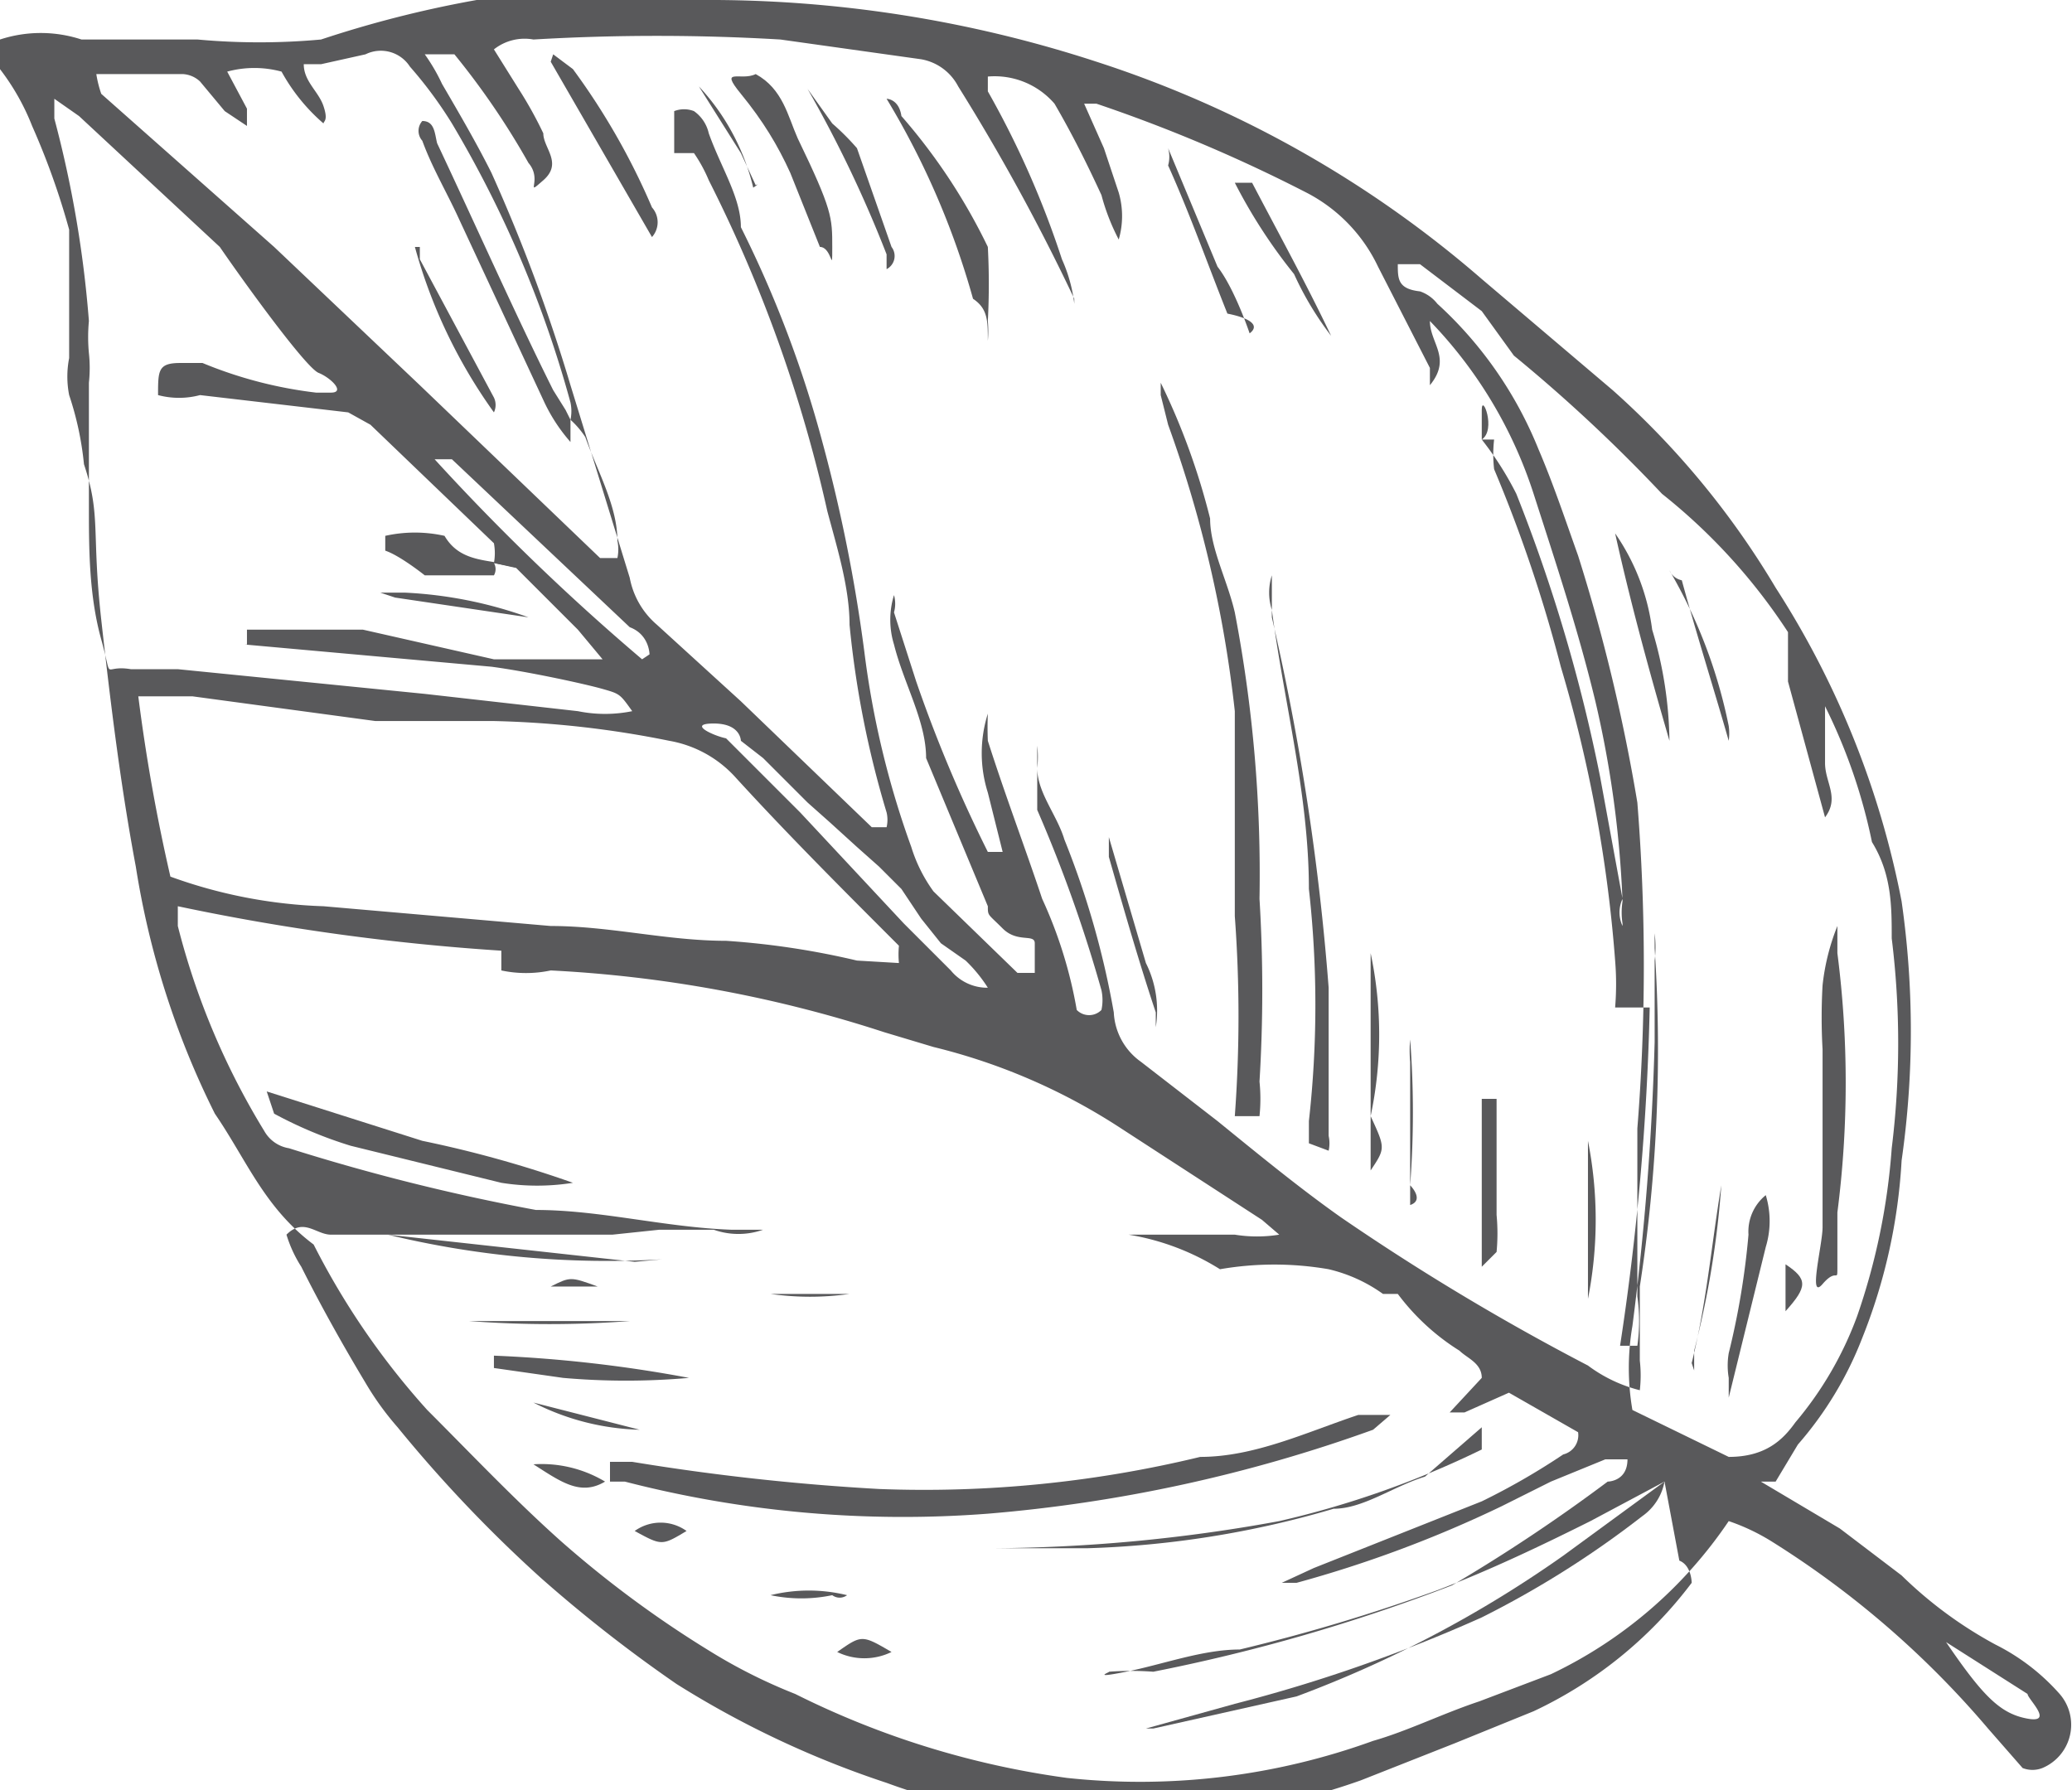 <svg xmlns="http://www.w3.org/2000/svg" viewBox="0 0 8.39 7.25"><defs><style>.cls-1{fill:#59595b;}</style></defs><title>Recurso 15</title><g id="Capa_2" data-name="Capa 2"><g id="Layer_1" data-name="Layer 1"><path class="cls-1" d="M0,.16a.53.53,0,0,1,.33,0H.8a2.74,2.74,0,0,0,.5,0A4.52,4.52,0,0,1,1.93,0c.3,0,.61,0,.91,0a5.05,5.05,0,0,1,1.6.25A4.48,4.48,0,0,1,6,1.13l.53.45a3.39,3.39,0,0,1,.66.8A3.61,3.61,0,0,1,7.7,3.65a3.7,3.7,0,0,1,0,1.05,2.27,2.27,0,0,1-.16.72,1.45,1.45,0,0,1-.26.43L7.19,6,7.13,6l.32.19.25.19a1.69,1.69,0,0,0,.38.28.86.86,0,0,1,.26.2.19.19,0,0,1-.07.3.11.11,0,0,1-.08,0L8.05,7a3.77,3.77,0,0,0-.88-.76A.84.84,0,0,0,7,6.16a.1.1,0,0,0,0,0,1.8,1.8,0,0,1-.72.62l-.29.11c-.15.05-.29.12-.43.16a2.77,2.77,0,0,1-1.24.15,3.52,3.52,0,0,1-1.1-.34,2.16,2.16,0,0,1-.34-.17,4.35,4.35,0,0,1-.61-.45c-.19-.17-.36-.35-.54-.53a3.07,3.07,0,0,1-.46-.67C1.07,4.89,1,4.7.87,4.51a3.42,3.42,0,0,1-.32-1c-.06-.32-.1-.64-.14-1s0-.42-.07-.63a1.27,1.27,0,0,0-.06-.28.39.39,0,0,1,0-.15c0-.17,0-.35,0-.52A3,3,0,0,0,.13.51.94.94,0,0,0,0,.28S0,.2,0,.16ZM2.31,1.7h0a.17.17,0,0,0,0-.07A4.55,4.55,0,0,0,1.83.5,1.7,1.7,0,0,0,1.66.27.14.14,0,0,0,1.48.22L1.3.26l-.07,0c0,.07.06.11.08.17s0,.06,0,.07A.76.76,0,0,1,1.14.29a.42.42,0,0,0-.22,0L1,.44s0,0,0,.07L.91.45.81.33A.11.11,0,0,0,.74.3H.39l0,0A.46.46,0,0,0,.41.38l.7.62.59.56.73.7s0,0,.07,0a.17.17,0,0,0,0-.07c0-.14-.08-.28-.13-.42A.35.35,0,0,0,2.31,1.7ZM2,2.28H2A.22.22,0,0,0,2,2.2L1.5,1.72l-.09-.05L.81,1.6a.33.33,0,0,1-.17,0c0-.1,0-.13.09-.13l.09,0a1.73,1.73,0,0,0,.46.12s0,0,.06,0,0-.06-.05-.08S1,1.16.89,1L.32.47.22.4V.48a4.54,4.54,0,0,1,.14.82.69.69,0,0,0,0,.13.56.56,0,0,1,0,.12c0,.17,0,.33,0,.5s0,.36.05.54,0,.1.12.12l.19,0,1,.1.62.07a.55.55,0,0,0,.22,0c-.05-.07-.05-.07-.12-.09s-.3-.07-.45-.09l-1-.09H1a0,0,0,0,1,0-.06h.14l.33,0L2,2.67l.37,0s0,0,.07,0l-.1-.12-.25-.25ZM6.74,6h0l0,0-.3.16c-.2.1-.41.2-.62.28a7.36,7.36,0,0,1-.8.24c-.15,0-.31.06-.46.09s-.06,0-.07,0a1.21,1.21,0,0,1,.18,0,7.28,7.28,0,0,0,1.21-.35A6.9,6.9,0,0,0,6.51,6s.08,0,.08-.09l0,0-.09,0L6.28,6l-.2.1a4.87,4.87,0,0,1-.83.31s0,0-.06,0l.13-.06L6,6.08a2.79,2.79,0,0,0,.33-.19.08.08,0,0,0,.06-.09l-.28-.16-.18.08-.06,0L6,5.58c0-.06-.06-.08-.09-.11a.92.92,0,0,1-.25-.23l-.06,0a.62.62,0,0,0-.22-.1,1.29,1.29,0,0,0-.44,0h0A1,1,0,0,0,4.57,5H3.72s-.05,0-.05,0h.06c.21,0,.42,0,.63,0L5,5a.56.56,0,0,0,.18,0l-.07-.06-.57-.37a2.44,2.44,0,0,0-.76-.33l-.2-.06a5.19,5.19,0,0,0-1.35-.25.48.48,0,0,1-.2,0l0-.08A9.2,9.2,0,0,1,.72,3.67v.08a3,3,0,0,0,.35.83.14.14,0,0,0,.1.07,8.44,8.44,0,0,0,1,.25c.26,0,.52.07.79.08l.13,0a.3.3,0,0,1-.2,0H2.67L2.48,5,2.3,5,2.11,5l-.2,0-.19,0-.18,0-.2,0c-.06,0-.11-.07-.18,0a.52.52,0,0,0,.06.13c.08.16.17.32.26.47a1.18,1.18,0,0,0,.13.18,5.53,5.53,0,0,0,.58.61,5.79,5.79,0,0,0,.55.43,3.88,3.88,0,0,0,.85.4,2.5,2.5,0,0,0,.72.15l.2,0a2.79,2.79,0,0,0,1-.16l.38-.15.32-.13a1.71,1.71,0,0,0,.64-.52l0,0s0-.07-.05-.09ZM6,1.78l0,0A1.3,1.3,0,0,1,6.14,2a6.6,6.6,0,0,1,.34,1.15l.09.49a.13.13,0,0,0,0,.11s0,0,0,.06V3.74a.29.29,0,0,1,0-.09,4.27,4.27,0,0,0-.11-.81c-.07-.29-.16-.56-.25-.84a1.8,1.8,0,0,0-.42-.7h0c0,.09.09.15,0,.26l0-.07-.21-.41a.65.65,0,0,0-.29-.3A6.2,6.2,0,0,0,4.44.42s0,0-.05,0L4.47.6l.06.18a.34.34,0,0,1,0,.19A.87.87,0,0,1,4.46.79C4.4.66,4.34.54,4.27.42A.32.32,0,0,0,4,.31s0,0,0,.06a3.71,3.71,0,0,1,.3.68.61.61,0,0,1,.05.18s0,0,0,.05l0-.07A8.36,8.36,0,0,0,3.88.35.21.21,0,0,0,3.73.24L3.16.16a8.51,8.51,0,0,0-1,0A.2.2,0,0,0,2,.2L2.1.36a1.62,1.62,0,0,1,.1.18c0,.06.08.12,0,.19s0,0-.06-.07a3.11,3.11,0,0,0-.3-.44s-.07,0-.12,0a.75.75,0,0,1,.07.12c.07.12.14.24.2.36a6.86,6.86,0,0,1,.32.86l.24.78a.33.33,0,0,0,.11.19L3,2.84l.53.51a0,0,0,0,0,.06,0,.13.13,0,0,0,0-.06,3.93,3.93,0,0,1-.15-.76c0-.15-.05-.31-.09-.46A5.73,5.73,0,0,0,2.87.73.6.6,0,0,0,2.81.62H2.73c0-.06,0-.11,0-.17a.11.11,0,0,1,.08,0,.15.15,0,0,1,.06.09C2.92.68,3,.8,3,.92a4.58,4.58,0,0,1,.33.87,6.39,6.39,0,0,1,.17.85,3.64,3.64,0,0,0,.19.79.61.61,0,0,0,.09.18l.34.33a0,0,0,0,0,.07,0s0-.08,0-.12-.07,0-.13-.06S4,3.71,4,3.67l-.25-.6c0-.15-.09-.3-.13-.46a.34.34,0,0,1,0-.2.13.13,0,0,1,0,.07l.09.28A5.69,5.69,0,0,0,4,3.45s0,0,.06,0L4,3.21a.53.53,0,0,1,0-.32A1.3,1.3,0,0,0,4,3c.07.22.15.43.22.64a1.81,1.81,0,0,1,.14.45.07.07,0,0,0,.1,0,.19.19,0,0,0,0-.08,5.73,5.73,0,0,0-.26-.73c0-.07,0-.14,0-.2s0,0,0-.06a.39.39,0,0,1,0,.09c0,.1.08.19.11.29a3.49,3.49,0,0,1,.2.7.26.26,0,0,0,.11.2l.31.24c.16.13.33.27.5.39a9.6,9.6,0,0,0,1,.6.59.59,0,0,0,.21.1.53.53,0,0,0,0-.12c0-.1,0-.2,0-.3a6.27,6.27,0,0,0,.06-1.37s0-.05,0-.06a.43.43,0,0,1,0,.11l0,.33a11.35,11.35,0,0,1-.09,1.15,1,1,0,0,0,0,.34L7,5.9c.15,0,.22-.07.27-.14a1.43,1.43,0,0,0,.25-.43,2.65,2.65,0,0,0,.14-.68,3.46,3.46,0,0,0,0-.85c0-.13,0-.26-.08-.39a2.24,2.24,0,0,0-.19-.55s0,0,0,0,0,.15,0,.23.06.14,0,.22l0,0-.15-.55s0-.08,0-.12,0,0,0-.08A2.36,2.36,0,0,0,6.73,2a6.4,6.4,0,0,0-.6-.56L6,1.26l-.25-.19H5.66c0,.06,0,.1.09.11a.15.15,0,0,1,.07.05,1.61,1.61,0,0,1,.41.59c.06.14.11.29.16.43a7.28,7.28,0,0,1,.24,1,8.32,8.32,0,0,1,0,1.32c0,.23,0,.45,0,.68a.71.71,0,0,1,0,.2s0,0-.07,0a10.56,10.56,0,0,0,.12-1.37H6.54a1.15,1.15,0,0,0,0-.19A5.64,5.64,0,0,0,6.32,2.7a5.79,5.79,0,0,0-.27-.8.53.53,0,0,1,0-.12ZM3.64,3.9a.36.36,0,0,1,0-.07c-.22-.22-.45-.45-.66-.68A.47.47,0,0,0,2.71,3,4,4,0,0,0,2,2.92l-.48,0L.78,2.82H.56a7.34,7.34,0,0,0,.13.73,2,2,0,0,0,.62.12l.92.08c.24,0,.47.06.71.06a3.23,3.23,0,0,1,.53.08ZM4,4a.59.59,0,0,0-.09-.11l-.1-.07-.08-.1L3.65,3.6l-.09-.09-.09-.08-.11-.1-.09-.08-.09-.09-.09-.09L3,3s0-.07-.11-.07,0,.05.05.06l.3.3.42.45.19.19A.19.19,0,0,0,4,4ZM2.63,2.65s0-.08-.08-.11l-.72-.68s0,0-.07,0a9.2,9.2,0,0,0,.84.81Zm5.25,4c.15.22.22.29.33.31s0-.08,0-.1Zm-.16-.15h0v0h0Z"/><path class="cls-1" d="M4.7,1.55l0,0a2.79,2.79,0,0,1,.2.55c0,.12.07.25.1.38a5.62,5.62,0,0,1,.1,1.16,6.09,6.09,0,0,1,0,.74.68.68,0,0,1,0,.14l0,0H5v0a5.49,5.49,0,0,0,0-.81c0-.27,0-.55,0-.83a5,5,0,0,0-.27-1.16L4.7,1.6S4.7,1.57,4.7,1.55Z"/><path class="cls-1" d="M5.3,4.63V4.54a4.22,4.22,0,0,0,0-.94c0-.38-.1-.75-.15-1.13a.23.23,0,0,1,0-.14c0,.06,0,.11,0,.17A10.06,10.06,0,0,1,5.38,4c0,.2,0,.4,0,.6a.14.14,0,0,1,0,.06Z"/><path class="cls-1" d="M4,1.38c0-.08,0-.13-.06-.17A3.25,3.25,0,0,0,3.59.4a0,0,0,0,1,0,0,0,0,0,0,1,0,0s0,0,0,0,.05,0,.06.07A2.37,2.37,0,0,1,4,1,2.86,2.86,0,0,1,4,1.3.44.44,0,0,1,4,1.38Z"/><path class="cls-1" d="M7.44,3.75s0,.07,0,.11a4.11,4.11,0,0,1,0,1.05c0,.07,0,.15,0,.22s0,0-.06.07,0-.16,0-.23l0-.25c0-.08,0-.16,0-.24V4.25a2.28,2.28,0,0,1,0-.26A.9.9,0,0,1,7.44,3.75Z"/><path class="cls-1" d="M4.68,4.16s0,0,0-.06c-.07-.21-.13-.42-.19-.63,0-.05,0-.1,0-.15s0,0,0,0l0,.07.15.51A.43.43,0,0,1,4.68,4.16Z"/><path class="cls-1" d="M2.24.22l.08.06a2.8,2.8,0,0,1,.32.56.09.09,0,0,1,0,.12l0,0L2.23.25Z"/><path class="cls-1" d="M3.06.3c.11.06.13.17.17.26.14.29.14.32.14.44s0,0-.05,0L3.2.7C3.15.59,3.09.49,3,.38S3,.33,3.06.3Z"/><path class="cls-1" d="M5.55,4.74V3.86a.08.08,0,0,1,0,0,1.59,1.59,0,0,1,0,.66C5.61,4.65,5.61,4.65,5.55,4.74Z"/><path class="cls-1" d="M3.59,1.09l0-.06A5,5,0,0,0,3.27.36s0,0,0,0a.1.1,0,0,1,0,0s0,0,0,0l.1.14A1,1,0,0,1,3.47.6L3.61,1A.06.06,0,0,1,3.59,1.09Z"/><path class="cls-1" d="M7.15,4.84a.36.36,0,0,1,0,.21L7,5.66l0,0s0-.06,0-.08a.3.3,0,0,1,0-.1A3.12,3.12,0,0,0,7.08,5,.19.19,0,0,1,7.15,4.84Z"/><path class="cls-1" d="M5,.74s.07,0,.07,0c.11.21.22.41.32.62,0,0,0,0,0,0h0a1.28,1.28,0,0,1-.15-.25A2.15,2.15,0,0,1,5,.74Z"/><path class="cls-1" d="M5.06,1.35s0,0,0,0S5,1.17,4.93,1.08L4.73.6h0a.13.13,0,0,1,0,.07c.09.2.16.4.24.6C5.07,1.29,5.1,1.32,5.06,1.35Z"/><path class="cls-1" d="M6.54,2.16a.88.88,0,0,1,.15.39A1.62,1.62,0,0,1,6.76,3h0s0,0,0,0C6.67,2.69,6.6,2.43,6.54,2.16Z"/><path class="cls-1" d="M6,5.13l0-.68s0,0,.06,0a.09.09,0,0,1,0,0c0,.16,0,.31,0,.47a.8.8,0,0,1,0,.15Z"/><path class="cls-1" d="M6.85,5.52v0c.06-.24.08-.48.12-.72l0,0s0,0,0,0a3.75,3.75,0,0,1-.11.67s0,0,0,.08Z"/><path class="cls-1" d="M6.76,2.31A2.05,2.05,0,0,1,7,2.94.22.22,0,0,1,7,3H7c-.06-.21-.13-.43-.19-.65A.07.07,0,0,1,6.76,2.31Z"/><path class="cls-1" d="M5.71,4.88c0-.19,0-.38,0-.58a.51.51,0,0,1,0-.09l0,0a3.9,3.9,0,0,1,0,.59S5.77,4.86,5.71,4.88Z"/><path class="cls-1" d="M6.43,5.26c0-.09,0-.58,0-.64l0,0,0,0A1.65,1.65,0,0,1,6.43,5.26Z"/><path class="cls-1" d="M3.06.75,3,.62,2.83.35s0,0,0,0,0,0,0,0a.91.91,0,0,1,.22.41S3.08.74,3.06.75Z"/><path class="cls-1" d="M7.23,5.31l0-.19C7.32,5.18,7.32,5.21,7.23,5.31Z"/><path class="cls-1" d="M6,1.78s0-.05,0-.12.06.08,0,.12Z"/><path class="cls-1" d="M2.47,5.92l.09,0a9.35,9.35,0,0,0,1,.11,4.75,4.75,0,0,0,1.3-.13c.22,0,.43-.1.64-.17h.13l-.07.06A6.06,6.06,0,0,1,4,6.13,4.5,4.5,0,0,1,2.53,6l-.06,0Z"/><path class="cls-1" d="M6,5.78c0,.06,0,.07,0,.09a3.8,3.8,0,0,1-.82.29A6.6,6.6,0,0,1,4,6.27c-.21,0-.41,0-.62,0l-.07,0h0s0,0,.06,0h.24c.26,0,.53,0,.79,0a3.93,3.93,0,0,0,1-.16c.12,0,.24-.09.37-.13Z"/><path class="cls-1" d="M6.74,6a.22.22,0,0,1-.09.14A3.9,3.9,0,0,1,6,6.55,6.25,6.25,0,0,1,5,6.9L4.64,7H4.58s0,0,0,0h0l.09,0,.58-.13A4.73,4.73,0,0,0,6.33,6.3L6.74,6Z"/><path class="cls-1" d="M3.12,5.24h.07c.36,0,.73,0,1.09,0l1,0h.14s0,0,0,0l-.08,0H3.44A1.13,1.13,0,0,1,3.12,5.24Z"/><path class="cls-1" d="M4.9,5.06l.11,0c0,.06-.08,0-.12,0H4.25c-.26,0-.52,0-.77,0l-.28,0h.1c.43,0,.85,0,1.28,0H4.9Z"/><path class="cls-1" d="M1.08,4.42l.63.2a4.63,4.63,0,0,1,.61.17.92.92,0,0,1-.29,0l-.61-.15a1.69,1.69,0,0,1-.31-.13A0,0,0,0,1,1.08,4.42Z"/><path class="cls-1" d="M2.68,5.1A3.78,3.78,0,0,1,1.57,5s0,0,0,0l1,.11Z"/><path class="cls-1" d="M2,5.49H2a5.46,5.46,0,0,1,.79.09l0,0a2.91,2.91,0,0,1-.51,0L2,5.54,2,5.51Z"/><path class="cls-1" d="M2.55,5.35a4.36,4.36,0,0,1-.65,0l0,0,0,0,.58,0Z"/><path class="cls-1" d="M2.16,5.93A.5.5,0,0,1,2.45,6C2.35,6.06,2.27,6,2.16,5.93Z"/><path class="cls-1" d="M3.12,6.46a.65.65,0,0,1,.31,0,.05.05,0,0,1-.06,0A.61.61,0,0,1,3.12,6.46Z"/><path class="cls-1" d="M2.16,5.68l.43.11A1,1,0,0,1,2.16,5.68Z"/><path class="cls-1" d="M2.57,6.2a.18.18,0,0,1,.21,0C2.68,6.26,2.68,6.26,2.57,6.2Z"/><path class="cls-1" d="M3.61,6.69a.25.25,0,0,1-.22,0C3.49,6.62,3.49,6.62,3.61,6.69Z"/><path class="cls-1" d="M2.42,5.21H2.23C2.31,5.17,2.31,5.17,2.42,5.21Z"/><path class="cls-1" d="M2,2.28a.05.05,0,0,1,0,.05l-.28,0s0,0,0,0-.1-.08-.16-.1a0,0,0,0,1,0-.06.55.55,0,0,1,.24,0h0c.07.12.2.09.3.13Z"/><path class="cls-1" d="M1.54,2.4h.1a1.71,1.71,0,0,1,.5.1v0h0l-.54-.08Z"/><path class="cls-1" d="M2.31,1.7v.09a.69.69,0,0,1-.11-.17L1.86.89C1.81.78,1.75.68,1.71.57a.06.06,0,0,1,0-.08c.05,0,.05.05.06.09.16.34.32.7.47,1l.05.08Z"/><path class="cls-1" d="M1.7,1l0,.05L2,1.61a.07.07,0,0,1,0,.06A2.1,2.1,0,0,1,1.68,1S1.69,1,1.7,1Z"/></g></g></svg>